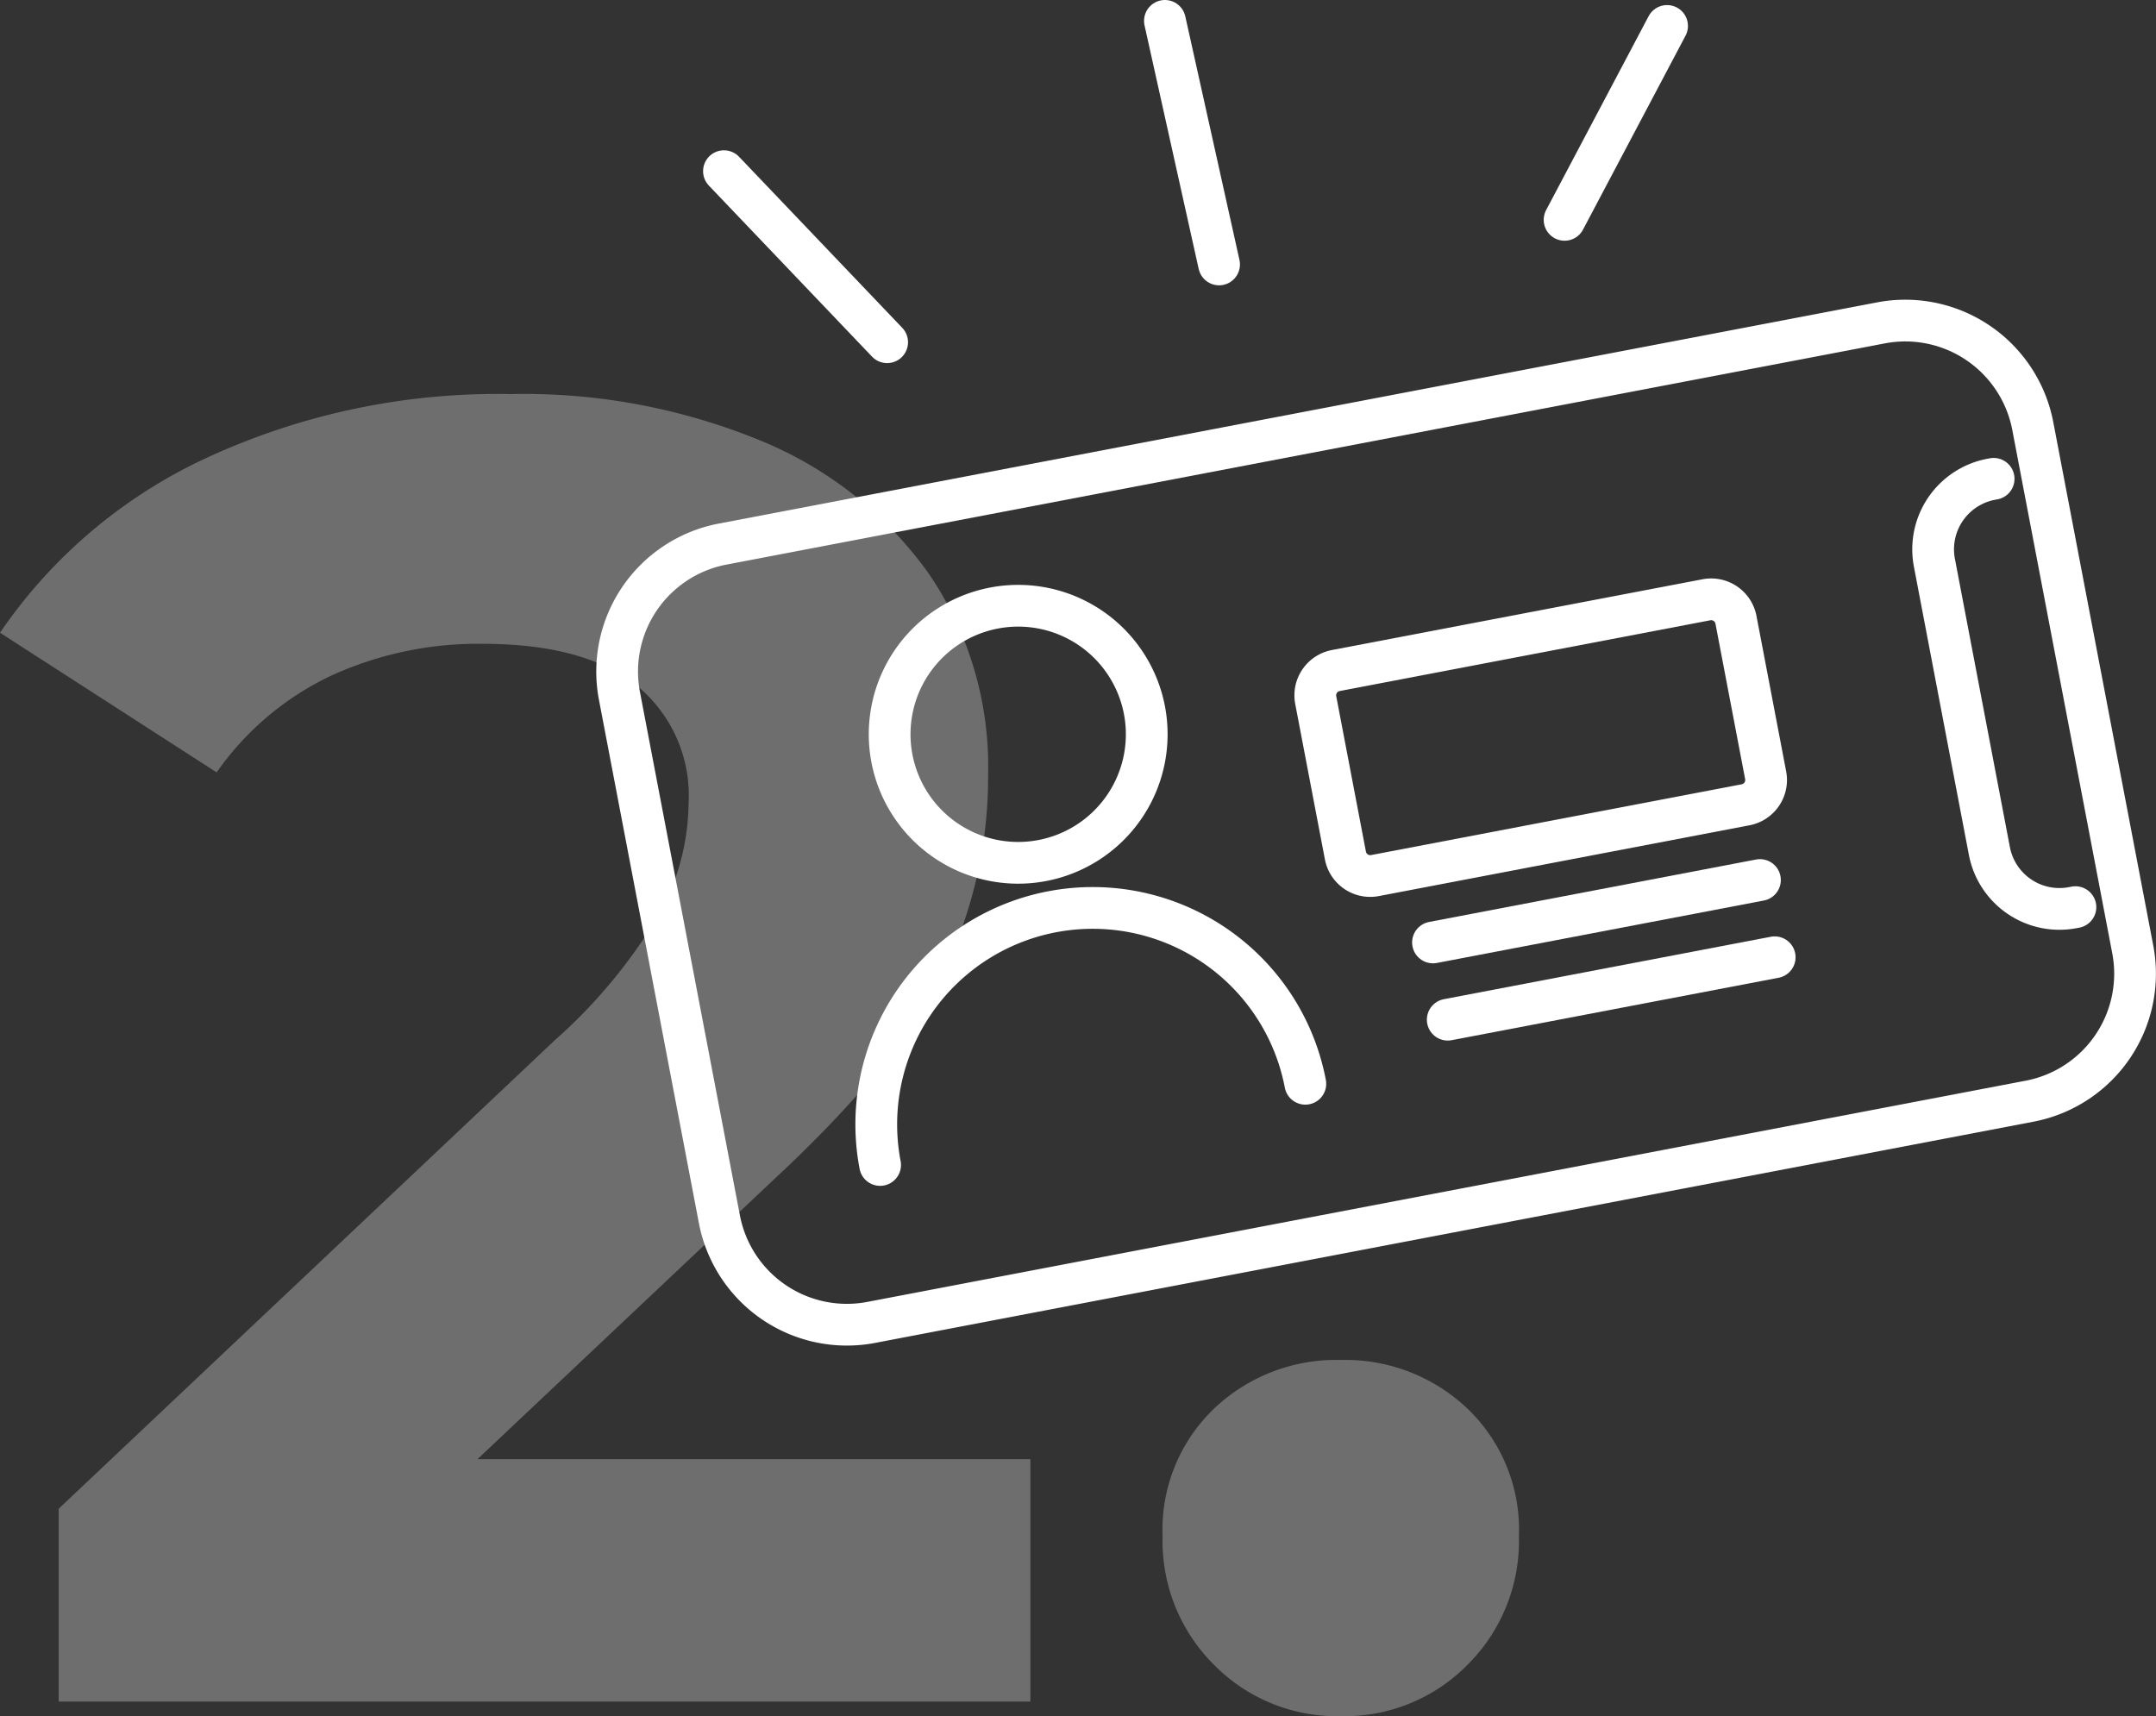 <svg xmlns="http://www.w3.org/2000/svg" xmlns:xlink="http://www.w3.org/1999/xlink" width="103.301" height="82.239" viewBox="0 0 103.301 82.239">
  <rect x="0" y="0" width="103.301" height="82.239" fill="#333333" stroke="none"/>
  <defs>
    <clipPath id="clip-path">
      <rect id="Rectangle_986" data-name="Rectangle 986" width="74.732" height="64.478" fill="none"/>
    </clipPath>
  </defs>
  <g id="Group_1833" data-name="Group 1833" transform="translate(-8.044 -1022.261)">
    <g id="Group_1799" data-name="Group 1799" transform="translate(36.613 1022.261)">
      <g id="Group_1769" data-name="Group 1769" clip-path="url(#clip-path)">
        <path id="Path_252" data-name="Path 252" d="M5.9,58.425,1.111,33.347a6.218,6.218,0,0,1,4.942-7.275l55.5-10.6a6.219,6.219,0,0,1,7.275,4.942l4.79,25.078a6.218,6.218,0,0,1-4.942,7.275l-55.5,10.6A6.219,6.219,0,0,1,5.9,58.425Z" fill="none" stroke="#fff" stroke-miterlimit="10" stroke-width="2"/>
        <path id="Path_253" data-name="Path 253" d="M70.871,43.469l-.122.023a3.416,3.416,0,0,1-4-2.714L64.115,26.967a3.416,3.416,0,0,1,2.714-4l.123-.023" fill="none" stroke="#fff" stroke-linecap="round" stroke-miterlimit="10" stroke-width="2"/>
        <line id="Line_39" data-name="Line 39" x2="7.819" y2="8.197" transform="translate(6.118 8.202)" fill="none" stroke="#fff" stroke-linecap="round" stroke-miterlimit="10" stroke-width="2"/>
        <line id="Line_40" data-name="Line 40" x2="2.595" y2="11.672" transform="translate(27.246 1)" fill="none" stroke="#fff" stroke-linecap="round" stroke-miterlimit="10" stroke-width="2"/>
        <line id="Line_41" data-name="Line 41" y1="9.292" x2="4.911" transform="translate(46.395 1.243)" fill="none" stroke="#fff" stroke-linecap="round" stroke-miterlimit="10" stroke-width="2"/>
        <path id="Path_254" data-name="Path 254" d="M13.6,55.823a10.371,10.371,0,0,1,20.374-3.891" fill="none" stroke="#fff" stroke-linecap="round" stroke-miterlimit="10" stroke-width="2"/>
        <path id="Path_255" data-name="Path 255" d="M55.068,38.564,37.31,41.956a1.211,1.211,0,0,1-1.416-.962l-1.422-7.447a1.21,1.21,0,0,1,.961-1.416L53.192,28.74a1.209,1.209,0,0,1,1.415.961l1.422,7.448A1.209,1.209,0,0,1,55.068,38.564Z" fill="none" stroke="#fff" stroke-linecap="round" stroke-miterlimit="10" stroke-width="2"/>
        <line id="Line_42" data-name="Line 42" y1="2.992" x2="15.666" transform="translate(40.09 42.169)" fill="#fff"/>
        <line id="Line_43" data-name="Line 43" y1="2.992" x2="15.666" transform="translate(40.09 42.169)" fill="none" stroke="#fff" stroke-linecap="round" stroke-miterlimit="10" stroke-width="2"/>
        <line id="Line_44" data-name="Line 44" y1="2.992" x2="15.666" transform="translate(40.797 45.87)" fill="#fff"/>
        <line id="Line_45" data-name="Line 45" y1="2.992" x2="15.666" transform="translate(40.797 45.87)" fill="none" stroke="#fff" stroke-linecap="round" stroke-miterlimit="10" stroke-width="2"/>
        <path id="Path_256" data-name="Path 256" d="M26.265,34.029a6.159,6.159,0,1,1-7.2-4.894A6.159,6.159,0,0,1,26.265,34.029Z" fill="none" stroke="#fff" stroke-linecap="round" stroke-miterlimit="10" stroke-width="2"/>
      </g>
    </g>
    <path id="Path_284" data-name="Path 284" d="M49.456-11.616V0H2.9V-9.24l23.76-22.44a25.232,25.232,0,0,0,5.1-6.2,11.285,11.285,0,0,0,1.32-5.148,6.806,6.806,0,0,0-2.508-5.676q-2.508-1.98-7.348-1.98a16.874,16.874,0,0,0-7.3,1.54,13.987,13.987,0,0,0-5.456,4.62L.088-51.216a24.36,24.36,0,0,1,9.944-8.4,33.211,33.211,0,0,1,14.52-3.036,29.853,29.853,0,0,1,12.012,2.244,18.514,18.514,0,0,1,8.008,6.336,16.394,16.394,0,0,1,2.86,9.636,21.48,21.48,0,0,1-2.112,9.416q-2.112,4.4-8.184,10.032L22.968-11.616ZM64.328.7A8.251,8.251,0,0,1,58.256-1.76a8.358,8.358,0,0,1-2.464-6.16,8.033,8.033,0,0,1,2.464-6.116,8.5,8.5,0,0,1,6.072-2.332A8.5,8.5,0,0,1,70.4-14.036,8.033,8.033,0,0,1,72.864-7.92,8.358,8.358,0,0,1,70.4-1.76,8.251,8.251,0,0,1,64.328.7Z" transform="translate(7.956 1103.796)" fill="#fff" opacity="0.29"/>
  </g>
</svg>
